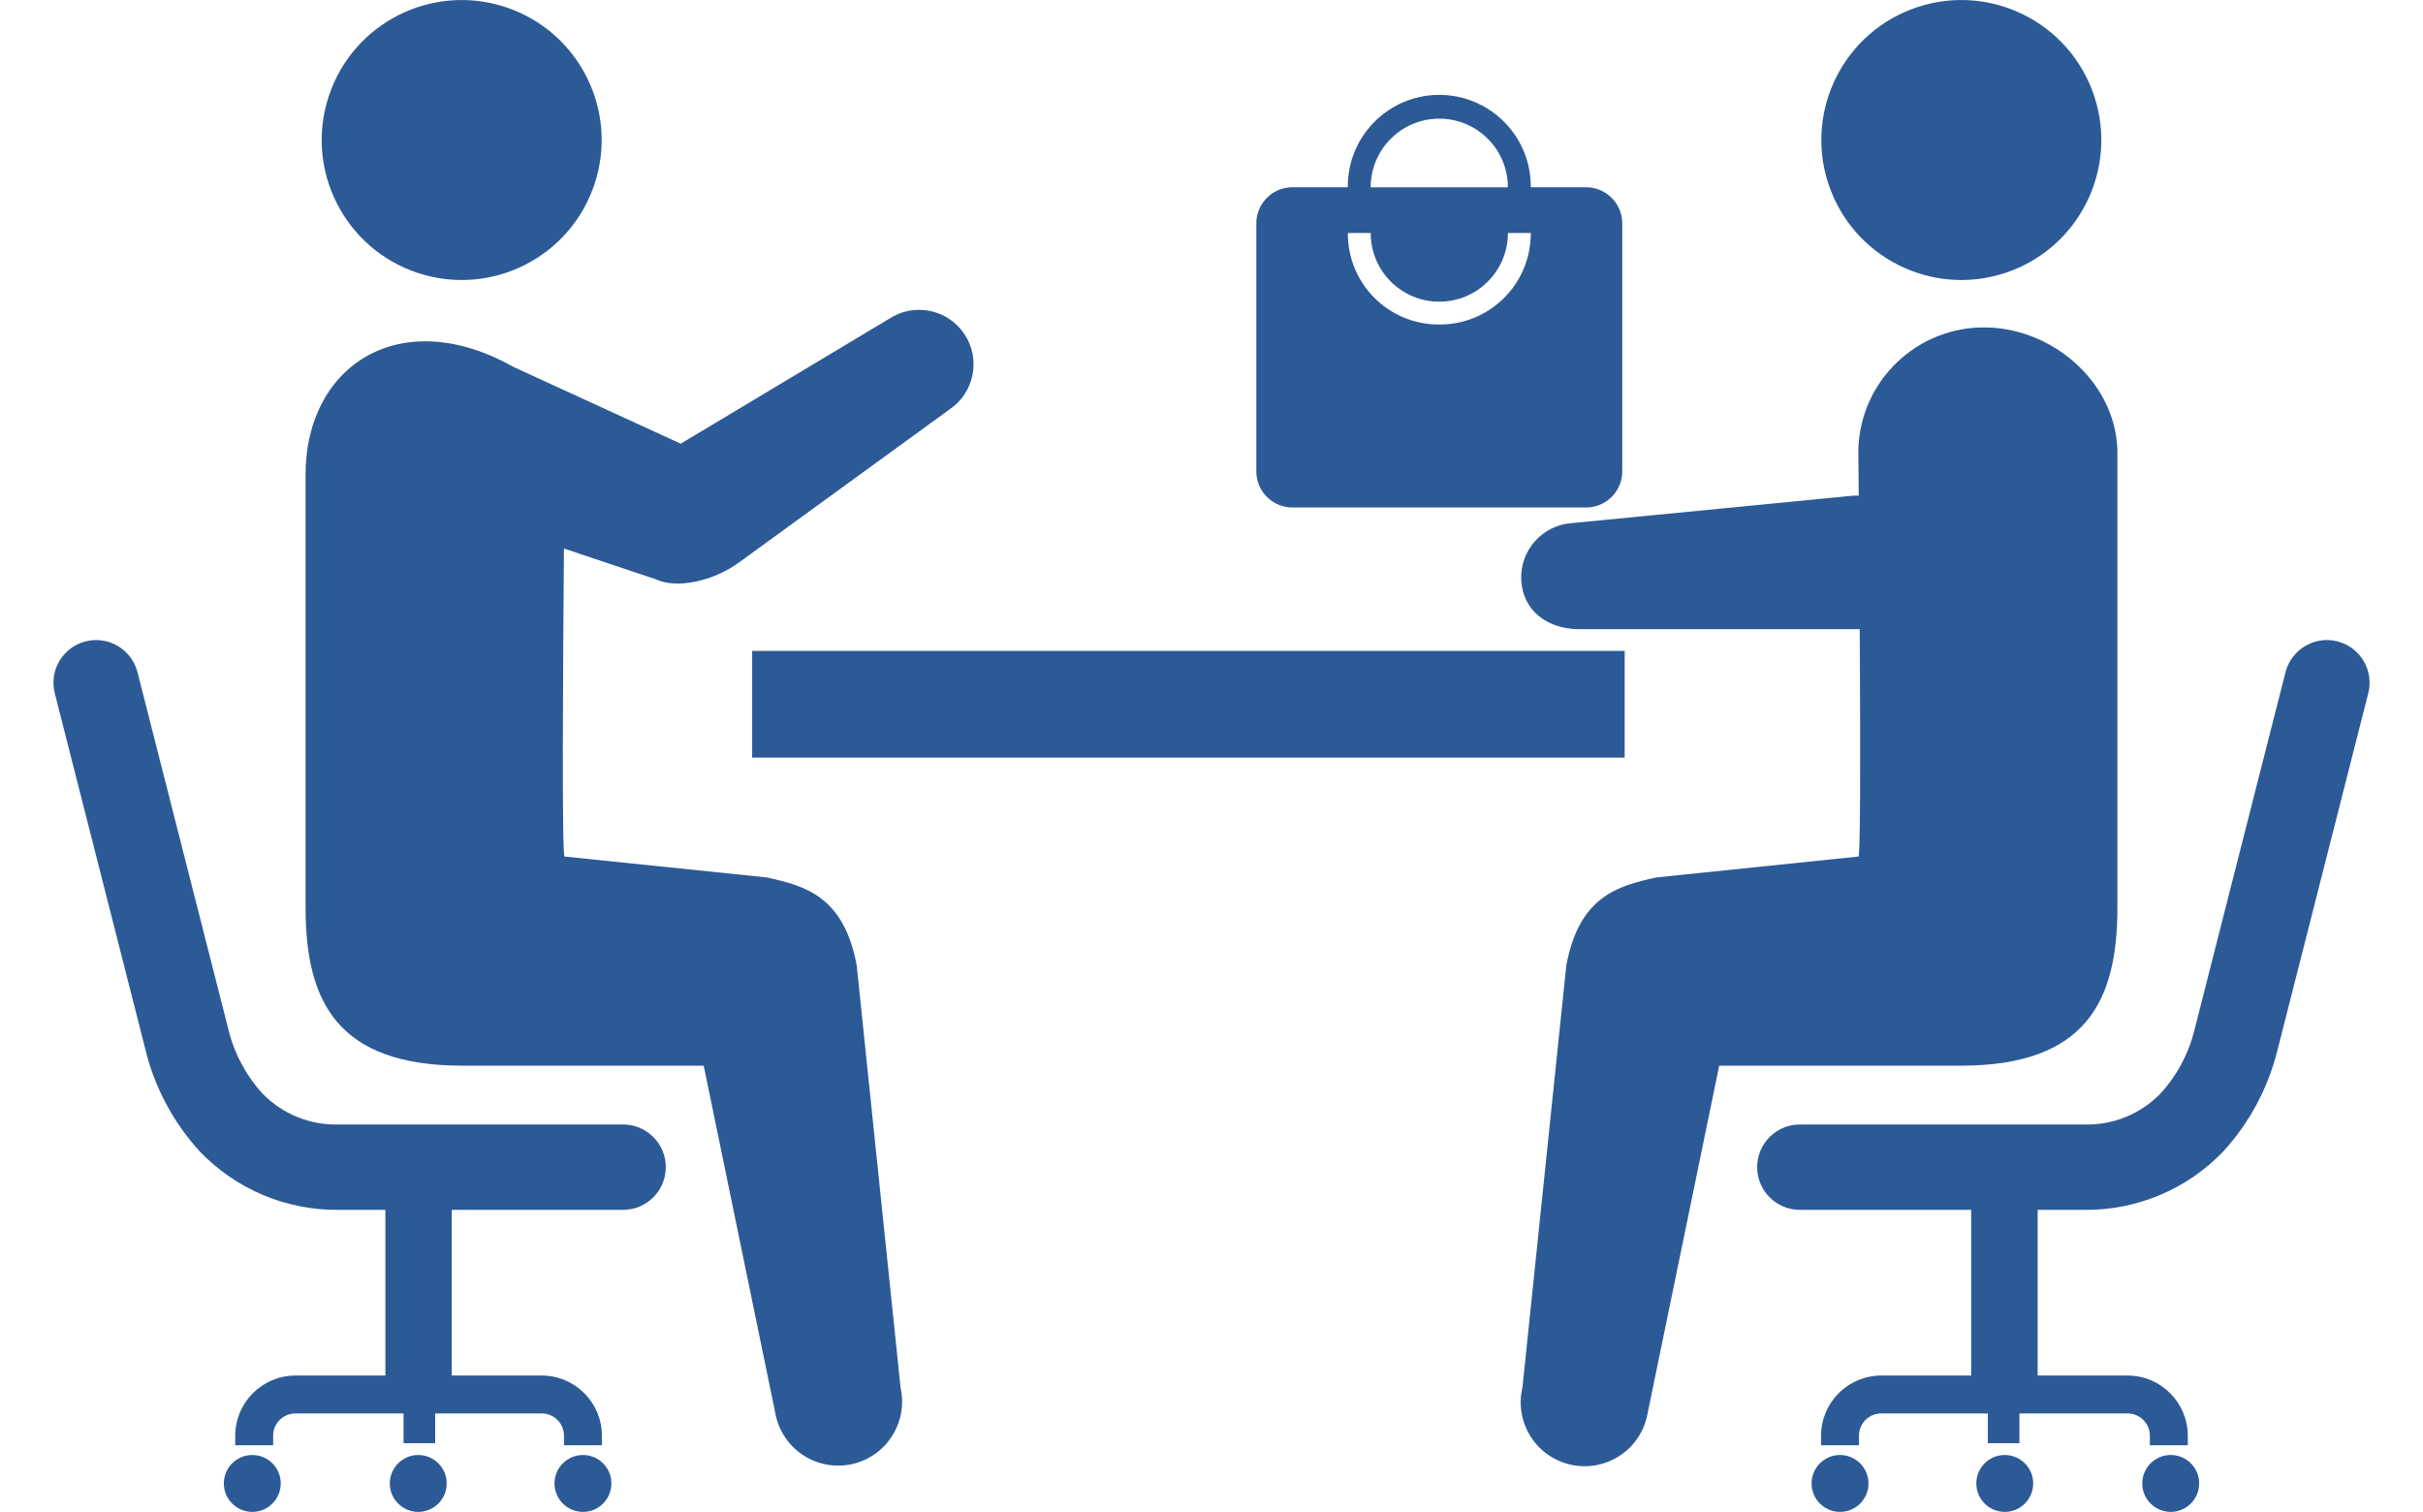 <?xml version="1.0" encoding="UTF-8"?> <svg xmlns="http://www.w3.org/2000/svg" xmlns:xlink="http://www.w3.org/1999/xlink" id="img-first02" width="272" height="169.722" version="1.1" viewBox="0 0 272 169.722"><defs><clipPath id="clippath"><rect x="6" y="0" width="260" height="169.722" fill="none"></rect></clipPath></defs><g clip-path="url(#clippath)"><g id="_グループ_2590" data-name="グループ_2590"><path id="_パス_1775" data-name="パス_1775" d="M215.843,62.737c-.222-4.136-3.754-7.309-7.89-7.088l-31.4,3.064c-3.372.179-5.96,3.058-5.781,6.43,0,0,0,.002,0,.002.18,3.371,2.9,5.454,6.434,5.484h31.546c4.136-.224,7.308-3.756,7.09-7.892" fill="#2c5a96"></path><path id="_パス_1776" data-name="パス_1776" d="M209.752,166.528c-.003,1.764-1.436,3.191-3.2,3.188s-3.191-1.436-3.188-3.2c.003-1.759,1.429-3.185,3.188-3.188,1.767,0,3.2,1.433,3.2,3.2" fill="#2c5a96"></path><path id="_パス_1777" data-name="パス_1777" d="M246.873,166.528c-.003,1.764-1.436,3.191-3.2,3.188-1.764-.003-3.191-1.436-3.188-3.2.003-1.759,1.429-3.185,3.188-3.188,1.764-.003,3.197,1.424,3.2,3.188v.012" fill="#2c5a96"></path><path id="_パス_1778" data-name="パス_1778" d="M228.242,166.528c-.004,1.763-1.437,3.19-3.2,3.186-1.763-.004-3.19-1.437-3.186-3.2.004-1.758,1.428-3.182,3.186-3.186,1.765-.003,3.197,1.425,3.2,3.19v.01" fill="#2c5a96"></path><path id="_パス_1779" data-name="パス_1779" d="M262.39,71.996c-2.563-.647-5.167.9-5.824,3.461l-10.181,40c-.64,2.709-1.958,5.212-3.83,7.272-2.245,2.327-5.368,3.598-8.6,3.5h-31.91c-2.645,0-4.79,2.145-4.79,4.79s2.145,4.79,4.79,4.79h19.235v18.6h-10.1c-3.728.005-6.749,3.026-6.755,6.754v1.074h4.259v-1.074c0-1.381,1.119-2.5,2.5-2.5h11.964v3.34h3.547v-3.34h12.143c1.381,0,2.5,1.119,2.5,2.5v1.074h4.258v-1.074c-.006-3.728-3.026-6.748-6.754-6.754h-10.1v-18.6h5.223c5.902.074,11.568-2.311,15.64-6.583,2.938-3.225,5.023-7.133,6.065-11.37l10.185-40.036c.654-2.562-.894-5.169-3.456-5.823-.001,0-.003,0-.004-.001" fill="#2c5a96"></path><rect id="_長方形_2529" data-name="長方形_2529" x="84.436" y="73.066" width="97.946" height="11.977" fill="#2c5a96"></rect><path id="_パス_1780" data-name="パス_1780" d="M170.899,155.819l4.932-47.457c1.443-7.7,5.708-8.911,10.11-9.866l22.67-2.345c.468.749,0-45.558,0-45.558.144-7.786,6.572-13.981,14.358-13.837.003,0,.007,0,.01,0,7.788.143,14.864,6.579,14.716,14.364v50.779c0,10.437-3.493,17.73-17.6,17.73h-27.1l-8.113,39.381c-.881,3.864-4.727,6.281-8.591,5.4-3.864-.881-6.281-4.727-5.4-8.591" fill="#2c5a96"></path><path id="_パス_1781" data-name="パス_1781" d="M205.256,20.642c2.72,8.24,11.604,12.714,19.844,9.995,8.24-2.72,12.714-11.604,9.995-19.844-2.72-8.24-11.604-12.714-19.844-9.995-.002,0-.004.001-.006.002-8.238,2.719-12.711,11.602-9.992,19.839,0,.003.002.005.003.008" fill="#2c5a96"></path><path id="_パス_1782" data-name="パス_1782" d="M62.247,166.528c.003,1.764,1.436,3.191,3.2,3.188,1.764-.003,3.191-1.436,3.188-3.2-.003-1.761-1.432-3.187-3.193-3.188-1.765,0-3.195,1.43-3.195,3.195,0,.002,0,.003,0,.005" fill="#2c5a96"></path><path id="_パス_1783" data-name="パス_1783" d="M25.127,166.528c.003,1.764,1.436,3.191,3.2,3.188s3.191-1.436,3.188-3.2c-.003-1.759-1.429-3.185-3.188-3.188-1.765-.003-3.197,1.425-3.2,3.19,0,.003,0,.007,0,.01" fill="#2c5a96"></path><path id="_パス_1784" data-name="パス_1784" d="M43.758,166.528c.003,1.764,1.436,3.191,3.2,3.188,1.764-.003,3.191-1.436,3.188-3.2-.003-1.761-1.432-3.187-3.193-3.188-1.765.003-3.195,1.435-3.195,3.2" fill="#2c5a96"></path><path id="_パス_1785" data-name="パス_1785" d="M9.61,71.996c2.563-.647,5.167.9,5.824,3.461l10.18,40c.641,2.708,1.958,5.21,3.828,7.272,2.246,2.325,5.368,3.596,8.6,3.5h31.907c2.645,0,4.79,2.145,4.79,4.79s-2.145,4.79-4.79,4.79h-19.236v18.6h10.1c3.729.004,6.752,3.025,6.758,6.754v1.074h-4.26v-1.074c0-1.381-1.119-2.5-2.5-2.5h-11.959v3.34h-3.552v-3.34h-12.137c-1.381,0-2.5,1.119-2.5,2.5v1.074h-4.257v-1.074c.006-3.729,3.028-6.75,6.757-6.754h10.1v-18.6h-5.222c-5.902.075-11.569-2.31-15.641-6.584-2.941-3.223-5.027-7.132-6.066-11.37l-10.185-40.035c-.653-2.564.896-5.171,3.46-5.824,0,0,0,0,0,0" fill="#2c5a96"></path><path id="_パス_1786" data-name="パス_1786" d="M108.273,37.525c-1.861-2.818-5.654-3.594-8.472-1.733,0,0,0,0,0,0l-23.385,14.014-18.782-8.62c-12.718-7.156-23.33-.123-23.33,12.063v48.65c0,10.437,3.493,17.729,17.6,17.729h27.093l8.116,39.381c.918,3.854,4.786,6.235,8.641,5.317,3.803-.906,6.18-4.689,5.347-8.508l-4.929-47.458c-1.443-7.7-5.709-8.91-10.112-9.866l-22.67-2.343c-.334.532-.191-21.725-.083-34.578l10.287,3.445h.018c2.3,1.109,6.405.258,9.332-1.869l23.6-17.155c2.817-1.86,3.593-5.651,1.734-8.468,0,0,0,0,0,0" fill="#2c5a96"></path><path id="_パス_1787" data-name="パス_1787" d="M66.746,20.642c-2.719,8.24-11.603,12.715-19.843,9.996s-12.715-11.603-9.996-19.843C39.626,2.555,48.51-1.921,56.75.799c.001,0,.003,0,.004.001,8.239,2.719,12.713,11.602,9.994,19.841,0,.002-.001.004-.002.006" fill="#2c5a96"></path><path id="_パス_1788" data-name="パス_1788" d="M145.179,56.966c-2.241.05-4.098-1.725-4.148-3.966-.001-.061-.001-.121,0-.182v-27.648c-.05-2.241,1.725-4.098,3.966-4.148.061-.001.121-.001.182,0h6.122c-.056-5.672,4.497-10.315,10.168-10.371s10.315,4.497,10.371,10.168c0,.068,0,.135,0,.203h6.122c2.241-.05,4.098,1.725,4.148,3.966.001.061.001.121,0,.182v27.649c.05,2.241-1.727,4.098-3.968,4.148-.06.001-.12.001-.18,0h-32.783ZM161.57,36.427c5.638.034,10.236-4.508,10.27-10.146,0-.041,0-.083,0-.124h-2.568c.004,4.253-3.441,7.703-7.693,7.707-4.253.004-7.703-3.441-7.707-7.693v-.013h-2.567c-.034,5.638,4.508,10.236,10.146,10.27.041,0,.083,0,.124,0h-.005ZM153.87,21.027h15.4c.004-4.253-3.441-7.703-7.693-7.707-4.253-.004-7.703,3.441-7.707,7.693v.013Z" fill="#2c5a96"></path></g></g></svg> 